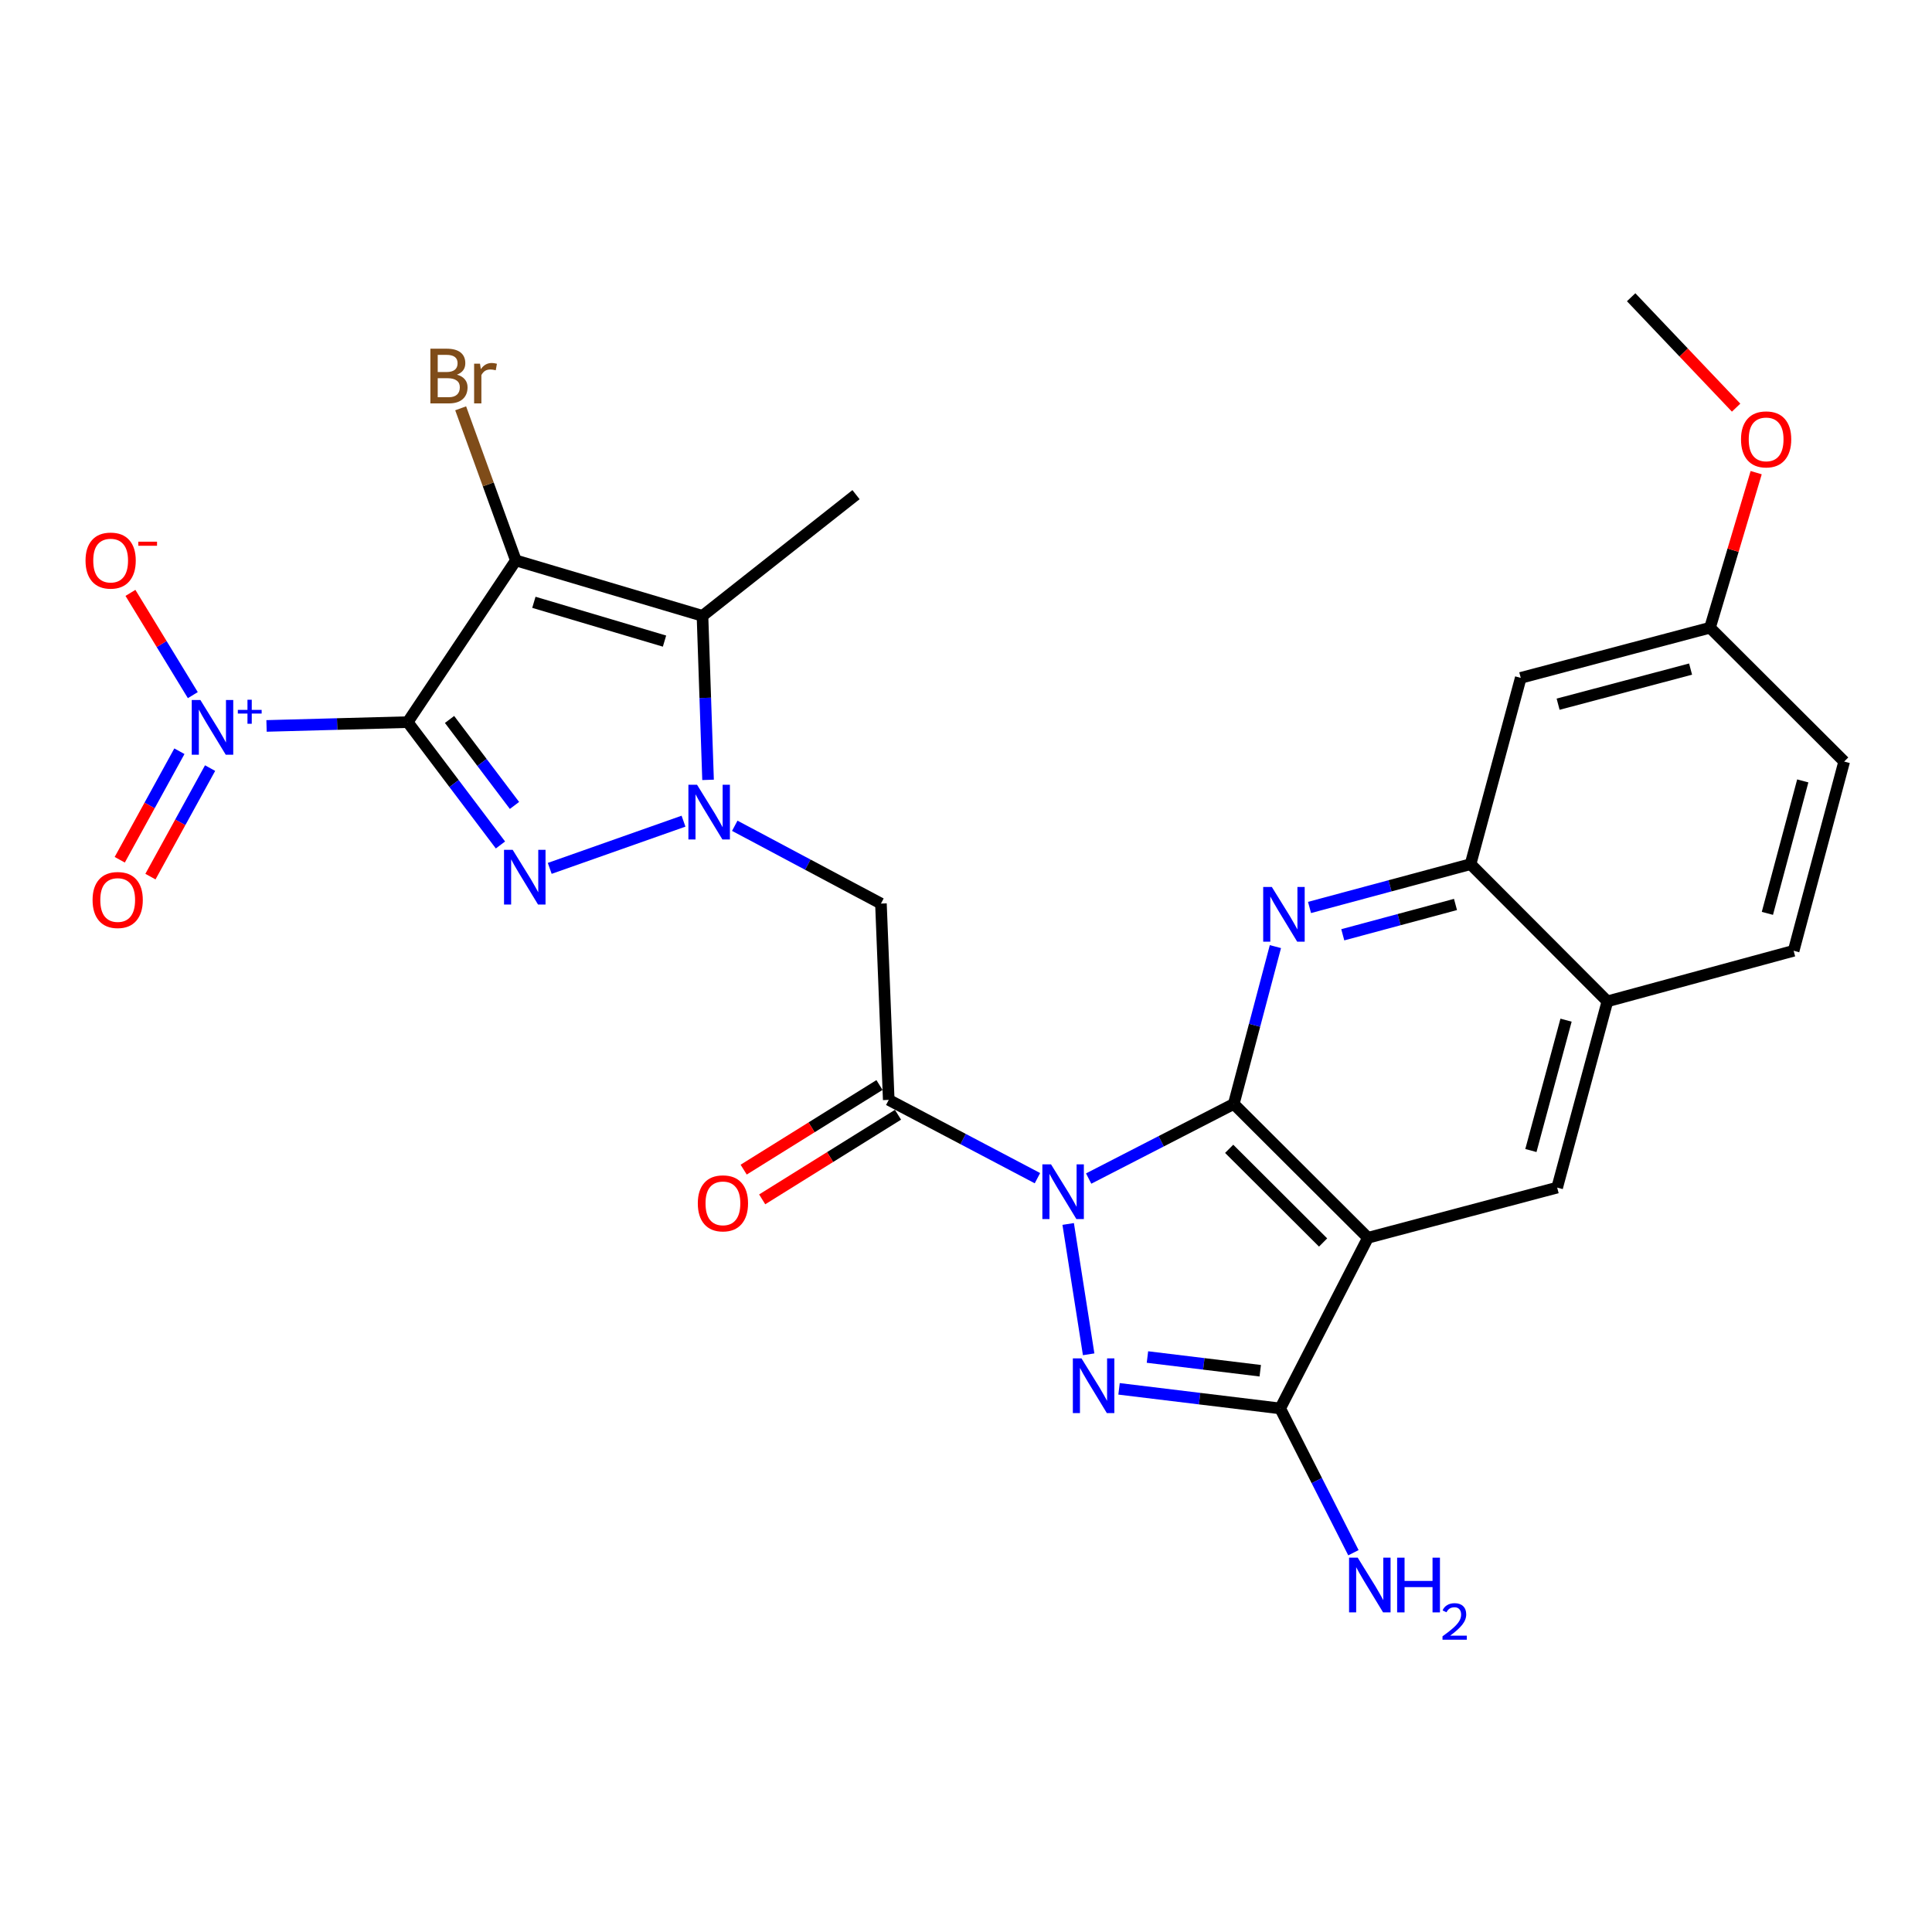 <?xml version='1.0' encoding='iso-8859-1'?>
<svg version='1.1' baseProfile='full'
              xmlns='http://www.w3.org/2000/svg'
                      xmlns:rdkit='http://www.rdkit.org/xml'
                      xmlns:xlink='http://www.w3.org/1999/xlink'
                  xml:space='preserve'
width='1000px' height='1000px' viewBox='0 0 1000 1000'>
<!-- END OF HEADER -->
<rect style='opacity:1.0;fill:#FFFFFF;stroke:none' width='1000' height='1000' x='0' y='0'> </rect>
<path class='bond-2' d='M 211.016,373.774 L 267.003,290.075' style='fill:none;fill-rule:evenodd;stroke:#000000;stroke-width:6px;stroke-linecap:butt;stroke-linejoin:miter;stroke-opacity:1' />
<path class='bond-4' d='M 211.016,373.774 L 235.024,405.565' style='fill:none;fill-rule:evenodd;stroke:#000000;stroke-width:6px;stroke-linecap:butt;stroke-linejoin:miter;stroke-opacity:1' />
<path class='bond-4' d='M 235.024,405.565 L 259.033,437.356' style='fill:none;fill-rule:evenodd;stroke:#0000FF;stroke-width:6px;stroke-linecap:butt;stroke-linejoin:miter;stroke-opacity:1' />
<path class='bond-4' d='M 232.682,372.388 L 249.488,394.642' style='fill:none;fill-rule:evenodd;stroke:#000000;stroke-width:6px;stroke-linecap:butt;stroke-linejoin:miter;stroke-opacity:1' />
<path class='bond-4' d='M 249.488,394.642 L 266.294,416.895' style='fill:none;fill-rule:evenodd;stroke:#0000FF;stroke-width:6px;stroke-linecap:butt;stroke-linejoin:miter;stroke-opacity:1' />
<path class='bond-9' d='M 211.016,373.774 L 174.486,374.757' style='fill:none;fill-rule:evenodd;stroke:#000000;stroke-width:6px;stroke-linecap:butt;stroke-linejoin:miter;stroke-opacity:1' />
<path class='bond-9' d='M 174.486,374.757 L 137.957,375.74' style='fill:none;fill-rule:evenodd;stroke:#0000FF;stroke-width:6px;stroke-linecap:butt;stroke-linejoin:miter;stroke-opacity:1' />
<path class='bond-0' d='M 536.975,609.821 L 498.493,589.56' style='fill:none;fill-rule:evenodd;stroke:#0000FF;stroke-width:6px;stroke-linecap:butt;stroke-linejoin:miter;stroke-opacity:1' />
<path class='bond-0' d='M 498.493,589.56 L 460.01,569.299' style='fill:none;fill-rule:evenodd;stroke:#000000;stroke-width:6px;stroke-linecap:butt;stroke-linejoin:miter;stroke-opacity:1' />
<path class='bond-1' d='M 563.488,610.019 L 601.043,590.711' style='fill:none;fill-rule:evenodd;stroke:#0000FF;stroke-width:6px;stroke-linecap:butt;stroke-linejoin:miter;stroke-opacity:1' />
<path class='bond-1' d='M 601.043,590.711 L 638.597,571.403' style='fill:none;fill-rule:evenodd;stroke:#000000;stroke-width:6px;stroke-linecap:butt;stroke-linejoin:miter;stroke-opacity:1' />
<path class='bond-5' d='M 552.889,633.52 L 563.487,700.984' style='fill:none;fill-rule:evenodd;stroke:#0000FF;stroke-width:6px;stroke-linecap:butt;stroke-linejoin:miter;stroke-opacity:1' />
<path class='bond-6' d='M 638.597,571.403 L 708.048,640.673' style='fill:none;fill-rule:evenodd;stroke:#000000;stroke-width:6px;stroke-linecap:butt;stroke-linejoin:miter;stroke-opacity:1' />
<path class='bond-6' d='M 636.215,594.627 L 684.831,643.116' style='fill:none;fill-rule:evenodd;stroke:#000000;stroke-width:6px;stroke-linecap:butt;stroke-linejoin:miter;stroke-opacity:1' />
<path class='bond-11' d='M 638.597,571.403 L 649.373,530.682' style='fill:none;fill-rule:evenodd;stroke:#000000;stroke-width:6px;stroke-linecap:butt;stroke-linejoin:miter;stroke-opacity:1' />
<path class='bond-11' d='M 649.373,530.682 L 660.148,489.961' style='fill:none;fill-rule:evenodd;stroke:#0000FF;stroke-width:6px;stroke-linecap:butt;stroke-linejoin:miter;stroke-opacity:1' />
<path class='bond-7' d='M 267.003,290.075 L 363.602,318.763' style='fill:none;fill-rule:evenodd;stroke:#000000;stroke-width:6px;stroke-linecap:butt;stroke-linejoin:miter;stroke-opacity:1' />
<path class='bond-7' d='M 276.333,311.753 L 343.952,331.835' style='fill:none;fill-rule:evenodd;stroke:#000000;stroke-width:6px;stroke-linecap:butt;stroke-linejoin:miter;stroke-opacity:1' />
<path class='bond-20' d='M 267.003,290.075 L 252.722,250.708' style='fill:none;fill-rule:evenodd;stroke:#000000;stroke-width:6px;stroke-linecap:butt;stroke-linejoin:miter;stroke-opacity:1' />
<path class='bond-20' d='M 252.722,250.708 L 238.441,211.342' style='fill:none;fill-rule:evenodd;stroke:#7F4C19;stroke-width:6px;stroke-linecap:butt;stroke-linejoin:miter;stroke-opacity:1' />
<path class='bond-3' d='M 353.786,425.039 L 284.544,449.472' style='fill:none;fill-rule:evenodd;stroke:#0000FF;stroke-width:6px;stroke-linecap:butt;stroke-linejoin:miter;stroke-opacity:1' />
<path class='bond-12' d='M 380.315,427.416 L 418.143,447.555' style='fill:none;fill-rule:evenodd;stroke:#0000FF;stroke-width:6px;stroke-linecap:butt;stroke-linejoin:miter;stroke-opacity:1' />
<path class='bond-12' d='M 418.143,447.555 L 455.972,467.695' style='fill:none;fill-rule:evenodd;stroke:#000000;stroke-width:6px;stroke-linecap:butt;stroke-linejoin:miter;stroke-opacity:1' />
<path class='bond-28' d='M 366.489,403.656 L 365.046,361.209' style='fill:none;fill-rule:evenodd;stroke:#0000FF;stroke-width:6px;stroke-linecap:butt;stroke-linejoin:miter;stroke-opacity:1' />
<path class='bond-28' d='M 365.046,361.209 L 363.602,318.763' style='fill:none;fill-rule:evenodd;stroke:#000000;stroke-width:6px;stroke-linecap:butt;stroke-linejoin:miter;stroke-opacity:1' />
<path class='bond-10' d='M 579.217,718.865 L 620.92,723.935' style='fill:none;fill-rule:evenodd;stroke:#0000FF;stroke-width:6px;stroke-linecap:butt;stroke-linejoin:miter;stroke-opacity:1' />
<path class='bond-10' d='M 620.92,723.935 L 662.624,729.005' style='fill:none;fill-rule:evenodd;stroke:#000000;stroke-width:6px;stroke-linecap:butt;stroke-linejoin:miter;stroke-opacity:1' />
<path class='bond-10' d='M 593.915,702.393 L 623.108,705.942' style='fill:none;fill-rule:evenodd;stroke:#0000FF;stroke-width:6px;stroke-linecap:butt;stroke-linejoin:miter;stroke-opacity:1' />
<path class='bond-10' d='M 623.108,705.942 L 652.3,709.491' style='fill:none;fill-rule:evenodd;stroke:#000000;stroke-width:6px;stroke-linecap:butt;stroke-linejoin:miter;stroke-opacity:1' />
<path class='bond-13' d='M 708.048,640.673 L 805.987,614.693' style='fill:none;fill-rule:evenodd;stroke:#000000;stroke-width:6px;stroke-linecap:butt;stroke-linejoin:miter;stroke-opacity:1' />
<path class='bond-29' d='M 708.048,640.673 L 662.624,729.005' style='fill:none;fill-rule:evenodd;stroke:#000000;stroke-width:6px;stroke-linecap:butt;stroke-linejoin:miter;stroke-opacity:1' />
<path class='bond-24' d='M 363.602,318.763 L 443.073,256.029' style='fill:none;fill-rule:evenodd;stroke:#000000;stroke-width:6px;stroke-linecap:butt;stroke-linejoin:miter;stroke-opacity:1' />
<path class='bond-8' d='M 460.01,569.299 L 455.972,467.695' style='fill:none;fill-rule:evenodd;stroke:#000000;stroke-width:6px;stroke-linecap:butt;stroke-linejoin:miter;stroke-opacity:1' />
<path class='bond-19' d='M 455.218,561.606 L 420.07,583.505' style='fill:none;fill-rule:evenodd;stroke:#000000;stroke-width:6px;stroke-linecap:butt;stroke-linejoin:miter;stroke-opacity:1' />
<path class='bond-19' d='M 420.07,583.505 L 384.921,605.403' style='fill:none;fill-rule:evenodd;stroke:#FF0000;stroke-width:6px;stroke-linecap:butt;stroke-linejoin:miter;stroke-opacity:1' />
<path class='bond-19' d='M 464.803,576.991 L 429.654,598.889' style='fill:none;fill-rule:evenodd;stroke:#000000;stroke-width:6px;stroke-linecap:butt;stroke-linejoin:miter;stroke-opacity:1' />
<path class='bond-19' d='M 429.654,598.889 L 394.506,620.787' style='fill:none;fill-rule:evenodd;stroke:#FF0000;stroke-width:6px;stroke-linecap:butt;stroke-linejoin:miter;stroke-opacity:1' />
<path class='bond-17' d='M 99.805,359.802 L 83.662,333.339' style='fill:none;fill-rule:evenodd;stroke:#0000FF;stroke-width:6px;stroke-linecap:butt;stroke-linejoin:miter;stroke-opacity:1' />
<path class='bond-17' d='M 83.662,333.339 L 67.52,306.877' style='fill:none;fill-rule:evenodd;stroke:#FF0000;stroke-width:6px;stroke-linecap:butt;stroke-linejoin:miter;stroke-opacity:1' />
<path class='bond-18' d='M 92.86,388.834 L 77.422,416.92' style='fill:none;fill-rule:evenodd;stroke:#0000FF;stroke-width:6px;stroke-linecap:butt;stroke-linejoin:miter;stroke-opacity:1' />
<path class='bond-18' d='M 77.422,416.92 L 61.983,445.006' style='fill:none;fill-rule:evenodd;stroke:#FF0000;stroke-width:6px;stroke-linecap:butt;stroke-linejoin:miter;stroke-opacity:1' />
<path class='bond-18' d='M 108.744,397.565 L 93.306,425.651' style='fill:none;fill-rule:evenodd;stroke:#0000FF;stroke-width:6px;stroke-linecap:butt;stroke-linejoin:miter;stroke-opacity:1' />
<path class='bond-18' d='M 93.306,425.651 L 77.867,453.737' style='fill:none;fill-rule:evenodd;stroke:#FF0000;stroke-width:6px;stroke-linecap:butt;stroke-linejoin:miter;stroke-opacity:1' />
<path class='bond-21' d='M 662.624,729.005 L 681.575,766.345' style='fill:none;fill-rule:evenodd;stroke:#000000;stroke-width:6px;stroke-linecap:butt;stroke-linejoin:miter;stroke-opacity:1' />
<path class='bond-21' d='M 681.575,766.345 L 700.527,803.685' style='fill:none;fill-rule:evenodd;stroke:#0000FF;stroke-width:6px;stroke-linecap:butt;stroke-linejoin:miter;stroke-opacity:1' />
<path class='bond-14' d='M 677.808,469.702 L 719.482,458.493' style='fill:none;fill-rule:evenodd;stroke:#0000FF;stroke-width:6px;stroke-linecap:butt;stroke-linejoin:miter;stroke-opacity:1' />
<path class='bond-14' d='M 719.482,458.493 L 761.156,447.283' style='fill:none;fill-rule:evenodd;stroke:#000000;stroke-width:6px;stroke-linecap:butt;stroke-linejoin:miter;stroke-opacity:1' />
<path class='bond-14' d='M 695.018,483.843 L 724.19,475.996' style='fill:none;fill-rule:evenodd;stroke:#0000FF;stroke-width:6px;stroke-linecap:butt;stroke-linejoin:miter;stroke-opacity:1' />
<path class='bond-14' d='M 724.19,475.996 L 753.362,468.15' style='fill:none;fill-rule:evenodd;stroke:#000000;stroke-width:6px;stroke-linecap:butt;stroke-linejoin:miter;stroke-opacity:1' />
<path class='bond-30' d='M 805.987,614.693 L 831.987,518.295' style='fill:none;fill-rule:evenodd;stroke:#000000;stroke-width:6px;stroke-linecap:butt;stroke-linejoin:miter;stroke-opacity:1' />
<path class='bond-30' d='M 792.386,595.513 L 810.586,528.035' style='fill:none;fill-rule:evenodd;stroke:#000000;stroke-width:6px;stroke-linecap:butt;stroke-linejoin:miter;stroke-opacity:1' />
<path class='bond-15' d='M 761.156,447.283 L 831.987,518.295' style='fill:none;fill-rule:evenodd;stroke:#000000;stroke-width:6px;stroke-linecap:butt;stroke-linejoin:miter;stroke-opacity:1' />
<path class='bond-16' d='M 761.156,447.283 L 787.136,350.866' style='fill:none;fill-rule:evenodd;stroke:#000000;stroke-width:6px;stroke-linecap:butt;stroke-linejoin:miter;stroke-opacity:1' />
<path class='bond-22' d='M 831.987,518.295 L 928.384,492.124' style='fill:none;fill-rule:evenodd;stroke:#000000;stroke-width:6px;stroke-linecap:butt;stroke-linejoin:miter;stroke-opacity:1' />
<path class='bond-23' d='M 787.136,350.866 L 885.094,324.906' style='fill:none;fill-rule:evenodd;stroke:#000000;stroke-width:6px;stroke-linecap:butt;stroke-linejoin:miter;stroke-opacity:1' />
<path class='bond-23' d='M 806.473,364.492 L 875.044,346.321' style='fill:none;fill-rule:evenodd;stroke:#000000;stroke-width:6px;stroke-linecap:butt;stroke-linejoin:miter;stroke-opacity:1' />
<path class='bond-25' d='M 928.384,492.124 L 954.545,394.176' style='fill:none;fill-rule:evenodd;stroke:#000000;stroke-width:6px;stroke-linecap:butt;stroke-linejoin:miter;stroke-opacity:1' />
<path class='bond-25' d='M 914.797,472.755 L 933.11,404.191' style='fill:none;fill-rule:evenodd;stroke:#000000;stroke-width:6px;stroke-linecap:butt;stroke-linejoin:miter;stroke-opacity:1' />
<path class='bond-26' d='M 885.094,324.906 L 897.044,284.775' style='fill:none;fill-rule:evenodd;stroke:#000000;stroke-width:6px;stroke-linecap:butt;stroke-linejoin:miter;stroke-opacity:1' />
<path class='bond-26' d='M 897.044,284.775 L 908.993,244.645' style='fill:none;fill-rule:evenodd;stroke:#FF0000;stroke-width:6px;stroke-linecap:butt;stroke-linejoin:miter;stroke-opacity:1' />
<path class='bond-31' d='M 885.094,324.906 L 954.545,394.176' style='fill:none;fill-rule:evenodd;stroke:#000000;stroke-width:6px;stroke-linecap:butt;stroke-linejoin:miter;stroke-opacity:1' />
<path class='bond-27' d='M 898.611,210.999 L 871.446,182.425' style='fill:none;fill-rule:evenodd;stroke:#FF0000;stroke-width:6px;stroke-linecap:butt;stroke-linejoin:miter;stroke-opacity:1' />
<path class='bond-27' d='M 871.446,182.425 L 844.282,153.851' style='fill:none;fill-rule:evenodd;stroke:#000000;stroke-width:6px;stroke-linecap:butt;stroke-linejoin:miter;stroke-opacity:1' />
<path  class='atom-1' d='M 544.005 602.658
L 553.285 617.658
Q 554.205 619.138, 555.685 621.818
Q 557.165 624.498, 557.245 624.658
L 557.245 602.658
L 561.005 602.658
L 561.005 630.978
L 557.125 630.978
L 547.165 614.578
Q 546.005 612.658, 544.765 610.458
Q 543.565 608.258, 543.205 607.578
L 543.205 630.978
L 539.525 630.978
L 539.525 602.658
L 544.005 602.658
' fill='#0000FF'/>
<path  class='atom-4' d='M 360.796 406.197
L 370.076 421.197
Q 370.996 422.677, 372.476 425.357
Q 373.956 428.037, 374.036 428.197
L 374.036 406.197
L 377.796 406.197
L 377.796 434.517
L 373.916 434.517
L 363.956 418.117
Q 362.796 416.197, 361.556 413.997
Q 360.356 411.797, 359.996 411.117
L 359.996 434.517
L 356.316 434.517
L 356.316 406.197
L 360.796 406.197
' fill='#0000FF'/>
<path  class='atom-5' d='M 265.365 439.87
L 274.645 454.87
Q 275.565 456.35, 277.045 459.03
Q 278.525 461.71, 278.605 461.87
L 278.605 439.87
L 282.365 439.87
L 282.365 468.19
L 278.485 468.19
L 268.525 451.79
Q 267.365 449.87, 266.125 447.67
Q 264.925 445.47, 264.565 444.79
L 264.565 468.19
L 260.885 468.19
L 260.885 439.87
L 265.365 439.87
' fill='#0000FF'/>
<path  class='atom-6' d='M 559.785 703.103
L 569.065 718.103
Q 569.985 719.583, 571.465 722.263
Q 572.945 724.943, 573.025 725.103
L 573.025 703.103
L 576.785 703.103
L 576.785 731.423
L 572.905 731.423
L 562.945 715.023
Q 561.785 713.103, 560.545 710.903
Q 559.345 708.703, 558.985 708.023
L 558.985 731.423
L 555.305 731.423
L 555.305 703.103
L 559.785 703.103
' fill='#0000FF'/>
<path  class='atom-10' d='M 103.726 362.333
L 113.006 377.333
Q 113.926 378.813, 115.406 381.493
Q 116.886 384.173, 116.966 384.333
L 116.966 362.333
L 120.726 362.333
L 120.726 390.653
L 116.846 390.653
L 106.886 374.253
Q 105.726 372.333, 104.486 370.133
Q 103.286 367.933, 102.926 367.253
L 102.926 390.653
L 99.246 390.653
L 99.246 362.333
L 103.726 362.333
' fill='#0000FF'/>
<path  class='atom-10' d='M 123.102 367.438
L 128.091 367.438
L 128.091 362.184
L 130.309 362.184
L 130.309 367.438
L 135.431 367.438
L 135.431 369.339
L 130.309 369.339
L 130.309 374.619
L 128.091 374.619
L 128.091 369.339
L 123.102 369.339
L 123.102 367.438
' fill='#0000FF'/>
<path  class='atom-12' d='M 658.307 459.103
L 667.587 474.103
Q 668.507 475.583, 669.987 478.263
Q 671.467 480.943, 671.547 481.103
L 671.547 459.103
L 675.307 459.103
L 675.307 487.423
L 671.427 487.423
L 661.467 471.023
Q 660.307 469.103, 659.067 466.903
Q 657.867 464.703, 657.507 464.023
L 657.507 487.423
L 653.827 487.423
L 653.827 459.103
L 658.307 459.103
' fill='#0000FF'/>
<path  class='atom-18' d='M 44.271 290.155
Q 44.271 283.355, 47.631 279.555
Q 50.991 275.755, 57.271 275.755
Q 63.551 275.755, 66.911 279.555
Q 70.271 283.355, 70.271 290.155
Q 70.271 297.035, 66.871 300.955
Q 63.471 304.835, 57.271 304.835
Q 51.031 304.835, 47.631 300.955
Q 44.271 297.075, 44.271 290.155
M 57.271 301.635
Q 61.591 301.635, 63.911 298.755
Q 66.271 295.835, 66.271 290.155
Q 66.271 284.595, 63.911 281.795
Q 61.591 278.955, 57.271 278.955
Q 52.951 278.955, 50.591 281.755
Q 48.271 284.555, 48.271 290.155
Q 48.271 295.875, 50.591 298.755
Q 52.951 301.635, 57.271 301.635
' fill='#FF0000'/>
<path  class='atom-18' d='M 71.591 280.377
L 81.28 280.377
L 81.28 282.489
L 71.591 282.489
L 71.591 280.377
' fill='#FF0000'/>
<path  class='atom-19' d='M 47.916 465.841
Q 47.916 459.041, 51.276 455.241
Q 54.636 451.441, 60.916 451.441
Q 67.196 451.441, 70.556 455.241
Q 73.916 459.041, 73.916 465.841
Q 73.916 472.721, 70.516 476.641
Q 67.116 480.521, 60.916 480.521
Q 54.676 480.521, 51.276 476.641
Q 47.916 472.761, 47.916 465.841
M 60.916 477.321
Q 65.236 477.321, 67.556 474.441
Q 69.916 471.521, 69.916 465.841
Q 69.916 460.281, 67.556 457.481
Q 65.236 454.641, 60.916 454.641
Q 56.596 454.641, 54.236 457.441
Q 51.916 460.241, 51.916 465.841
Q 51.916 471.561, 54.236 474.441
Q 56.596 477.321, 60.916 477.321
' fill='#FF0000'/>
<path  class='atom-20' d='M 361.186 622.849
Q 361.186 616.049, 364.546 612.249
Q 367.906 608.449, 374.186 608.449
Q 380.466 608.449, 383.826 612.249
Q 387.186 616.049, 387.186 622.849
Q 387.186 629.729, 383.786 633.649
Q 380.386 637.529, 374.186 637.529
Q 367.946 637.529, 364.546 633.649
Q 361.186 629.769, 361.186 622.849
M 374.186 634.329
Q 378.506 634.329, 380.826 631.449
Q 383.186 628.529, 383.186 622.849
Q 383.186 617.289, 380.826 614.489
Q 378.506 611.649, 374.186 611.649
Q 369.866 611.649, 367.506 614.449
Q 365.186 617.249, 365.186 622.849
Q 365.186 628.569, 367.506 631.449
Q 369.866 634.329, 374.186 634.329
' fill='#FF0000'/>
<path  class='atom-21' d='M 236.524 193.924
Q 239.244 194.684, 240.604 196.364
Q 242.004 198.004, 242.004 200.444
Q 242.004 204.364, 239.484 206.604
Q 237.004 208.804, 232.284 208.804
L 222.764 208.804
L 222.764 180.484
L 231.124 180.484
Q 235.964 180.484, 238.404 182.444
Q 240.844 184.404, 240.844 188.004
Q 240.844 192.284, 236.524 193.924
M 226.564 183.684
L 226.564 192.564
L 231.124 192.564
Q 233.924 192.564, 235.364 191.444
Q 236.844 190.284, 236.844 188.004
Q 236.844 183.684, 231.124 183.684
L 226.564 183.684
M 232.284 205.604
Q 235.044 205.604, 236.524 204.284
Q 238.004 202.964, 238.004 200.444
Q 238.004 198.124, 236.364 196.964
Q 234.764 195.764, 231.684 195.764
L 226.564 195.764
L 226.564 205.604
L 232.284 205.604
' fill='#7F4C19'/>
<path  class='atom-21' d='M 248.444 188.244
L 248.884 191.084
Q 251.044 187.884, 254.564 187.884
Q 255.684 187.884, 257.204 188.284
L 256.604 191.644
Q 254.884 191.244, 253.924 191.244
Q 252.244 191.244, 251.124 191.924
Q 250.044 192.564, 249.164 194.124
L 249.164 208.804
L 245.404 208.804
L 245.404 188.244
L 248.444 188.244
' fill='#7F4C19'/>
<path  class='atom-22' d='M 702.755 806.248
L 712.035 821.248
Q 712.955 822.728, 714.435 825.408
Q 715.915 828.088, 715.995 828.248
L 715.995 806.248
L 719.755 806.248
L 719.755 834.568
L 715.875 834.568
L 705.915 818.168
Q 704.755 816.248, 703.515 814.048
Q 702.315 811.848, 701.955 811.168
L 701.955 834.568
L 698.275 834.568
L 698.275 806.248
L 702.755 806.248
' fill='#0000FF'/>
<path  class='atom-22' d='M 723.155 806.248
L 726.995 806.248
L 726.995 818.288
L 741.475 818.288
L 741.475 806.248
L 745.315 806.248
L 745.315 834.568
L 741.475 834.568
L 741.475 821.488
L 726.995 821.488
L 726.995 834.568
L 723.155 834.568
L 723.155 806.248
' fill='#0000FF'/>
<path  class='atom-22' d='M 746.688 833.574
Q 747.374 831.805, 749.011 830.829
Q 750.648 829.825, 752.918 829.825
Q 755.743 829.825, 757.327 831.357
Q 758.911 832.888, 758.911 835.607
Q 758.911 838.379, 756.852 840.966
Q 754.819 843.553, 750.595 846.616
L 759.228 846.616
L 759.228 848.728
L 746.635 848.728
L 746.635 846.959
Q 750.12 844.477, 752.179 842.629
Q 754.264 840.781, 755.268 839.118
Q 756.271 837.455, 756.271 835.739
Q 756.271 833.944, 755.373 832.941
Q 754.476 831.937, 752.918 831.937
Q 751.413 831.937, 750.41 832.545
Q 749.407 833.152, 748.694 834.498
L 746.688 833.574
' fill='#0000FF'/>
<path  class='atom-27' d='M 901.146 227.42
Q 901.146 220.62, 904.506 216.82
Q 907.866 213.02, 914.146 213.02
Q 920.426 213.02, 923.786 216.82
Q 927.146 220.62, 927.146 227.42
Q 927.146 234.3, 923.746 238.22
Q 920.346 242.1, 914.146 242.1
Q 907.906 242.1, 904.506 238.22
Q 901.146 234.34, 901.146 227.42
M 914.146 238.9
Q 918.466 238.9, 920.786 236.02
Q 923.146 233.1, 923.146 227.42
Q 923.146 221.86, 920.786 219.06
Q 918.466 216.22, 914.146 216.22
Q 909.826 216.22, 907.466 219.02
Q 905.146 221.82, 905.146 227.42
Q 905.146 233.14, 907.466 236.02
Q 909.826 238.9, 914.146 238.9
' fill='#FF0000'/>
</svg>
